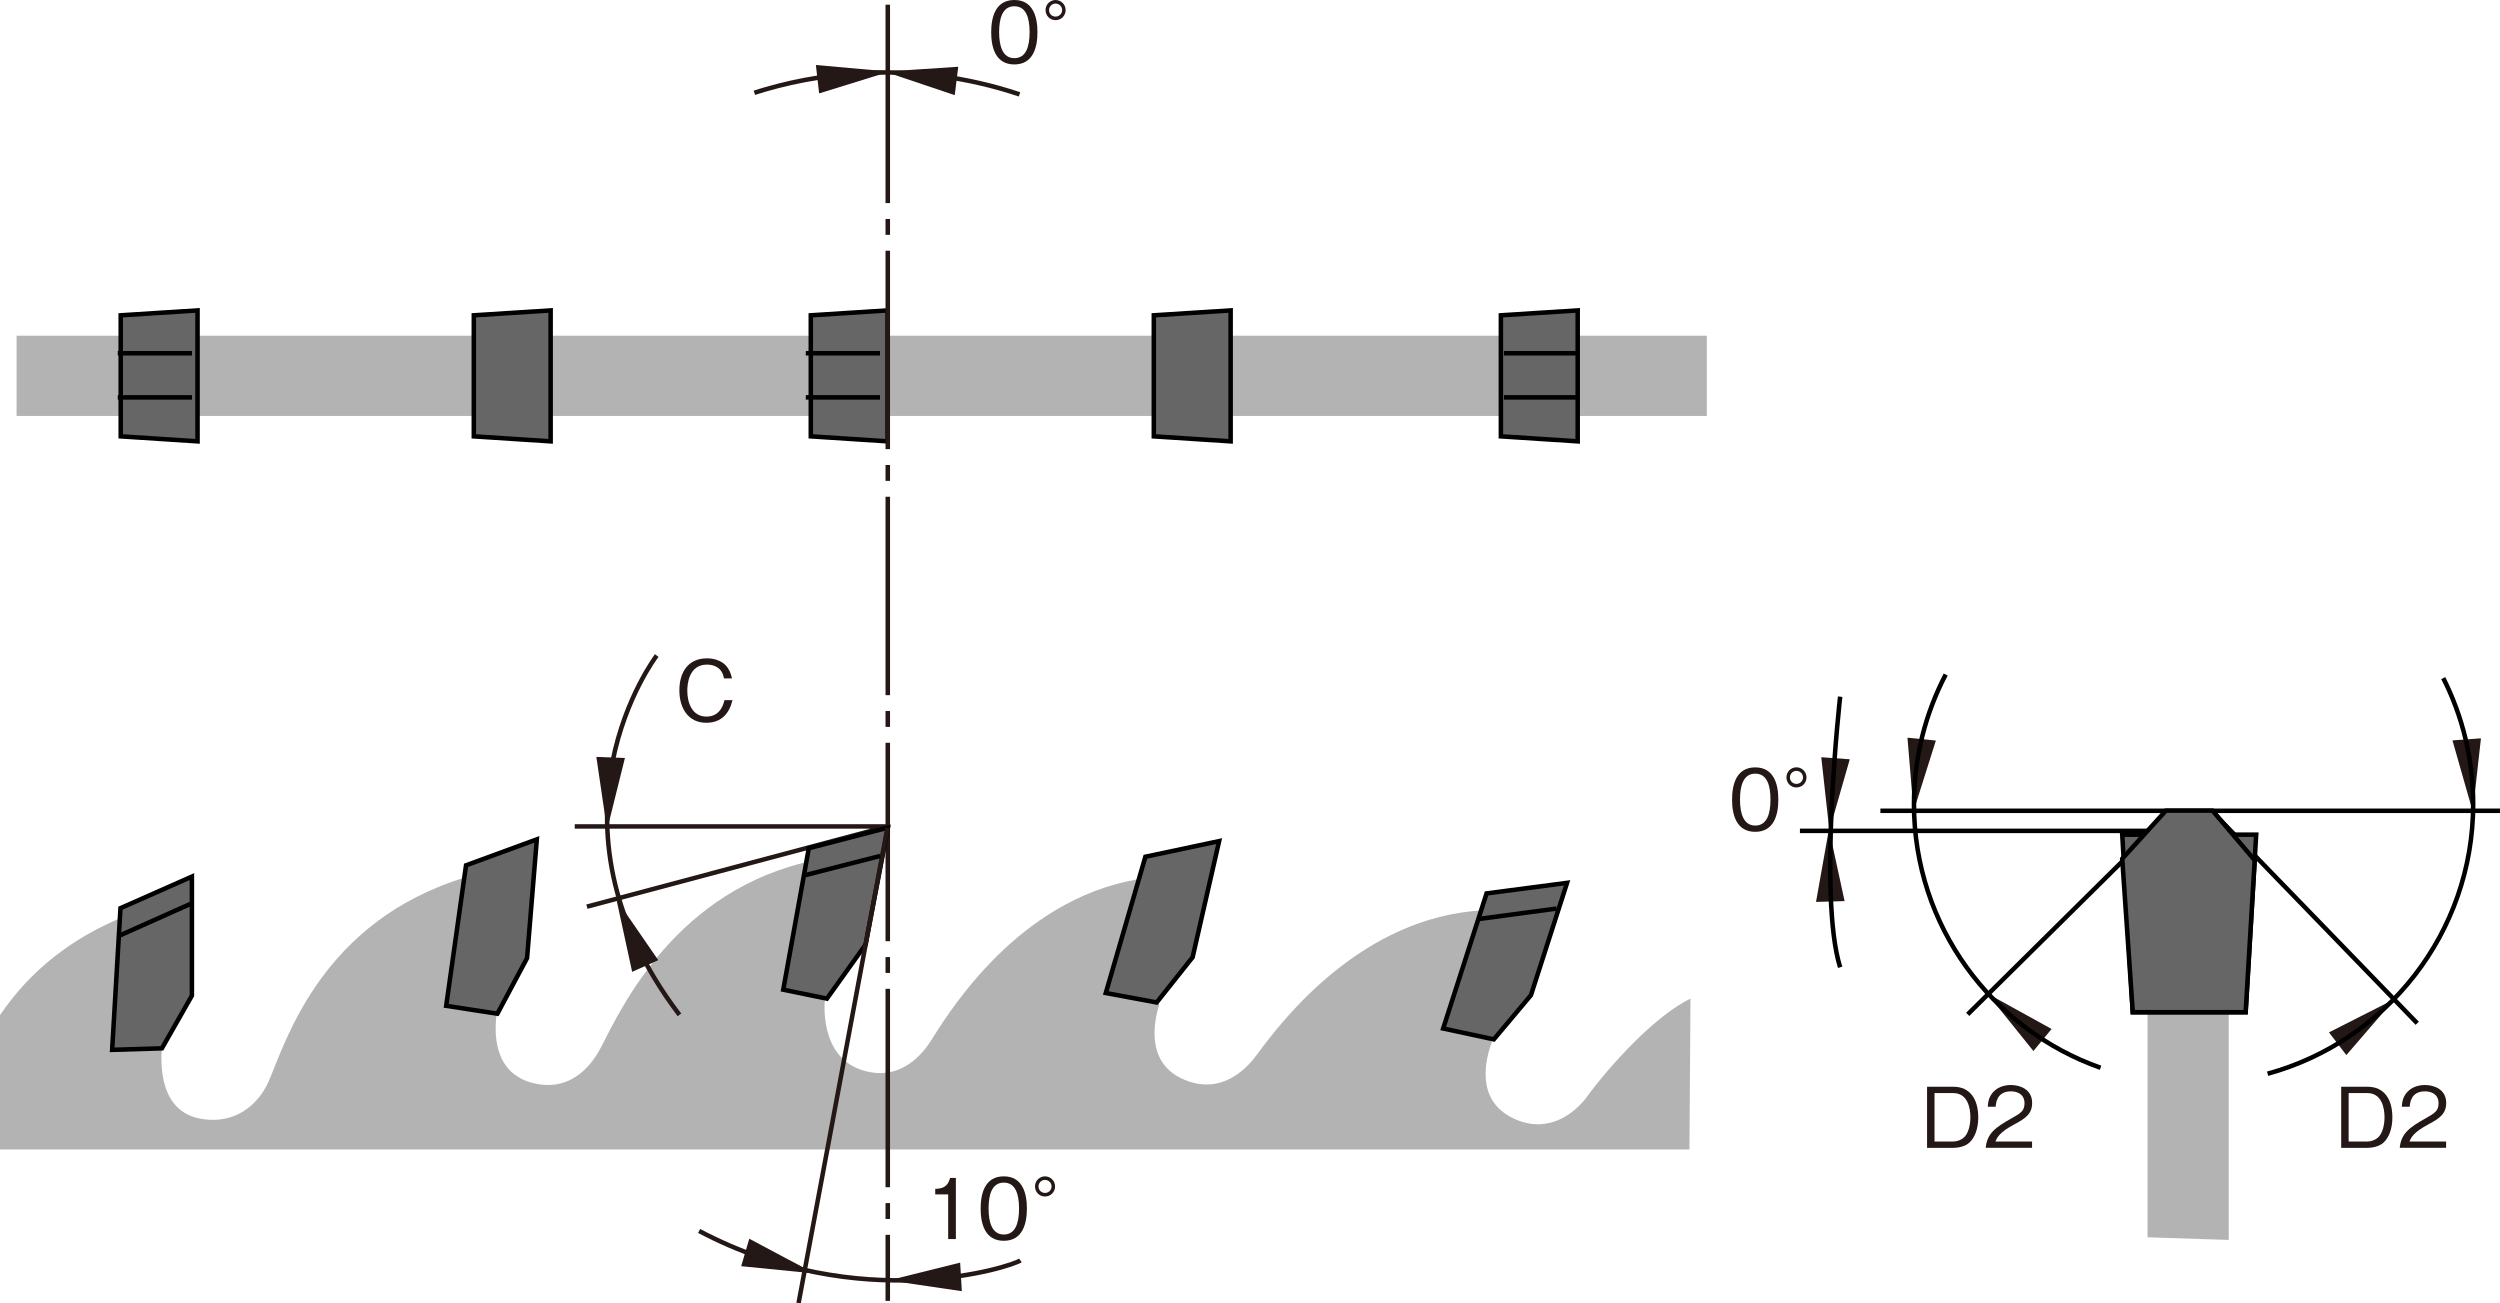<?xml version="1.0" encoding="UTF-8"?>
<svg xmlns="http://www.w3.org/2000/svg" width="315" height="164.24" viewBox="0 0 315 164.24">
  <defs>
    <style>
      .cls-1, .cls-2, .cls-3, .cls-4 {
        stroke-width: .57px;
      }

      .cls-1, .cls-3 {
        stroke: #231815;
      }

      .cls-1, .cls-3, .cls-4 {
        fill: none;
      }

      .cls-2 {
        fill: #666;
      }

      .cls-2, .cls-4 {
        stroke: #000;
      }

      .cls-5 {
        fill: #231815;
      }

      .cls-5, .cls-6 {
        stroke-width: 0px;
      }

      .cls-3 {
        stroke-dasharray: 0 0 0 0 25 2 2 2;
      }

      .cls-6 {
        fill: #b3b3b3;
      }
    </style>
  </defs>
  <g>
    <g>
      <path class="cls-5" d="M88.98,91.07c-2.22,0-3.38-1.79-3.38-4.08s1.1-4.04,3.49-4.04c.52,0,1.87.11,2.61,1.21.36.54.46,1.02.53,1.32h-1.01c-.23-1.41-1.32-1.74-2.14-1.74-2.33,0-2.48,2.55-2.48,3.28-.01,1.49.59,3.27,2.41,3.27s2.17-1.68,2.27-2.07h1.01c-.37,1.6-1.34,2.85-3.3,2.85Z"/>
      <g>
        <path class="cls-5" d="M127.81,8.12c-2.36,0-2.92-2.12-2.92-4.06s.56-4.06,2.92-4.06,2.91,2.14,2.91,4.06-.55,4.06-2.91,4.06ZM127.81.79c-1.51,0-1.92,1.54-1.92,3.27s.44,3.27,1.92,3.27,1.92-1.48,1.92-3.27-.43-3.27-1.92-3.27Z"/>
        <path class="cls-5" d="M134.27,1.27c0,.71-.56,1.27-1.27,1.27s-1.26-.56-1.26-1.27.57-1.27,1.26-1.27,1.27.56,1.27,1.27ZM132.18,1.27c0,.47.37.82.82.82s.83-.36.83-.82-.38-.82-.83-.82-.82.36-.82.82Z"/>
      </g>
      <g>
        <path class="cls-5" d="M119.47,156.13v-5.64h-1.63v-.69c.69-.04,1.54-.09,1.87-1.38h.73v7.7h-.97Z"/>
        <path class="cls-5" d="M126.48,156.34c-2.36,0-2.92-2.12-2.92-4.06s.56-4.06,2.92-4.06,2.91,2.14,2.91,4.06-.55,4.06-2.91,4.06ZM126.48,149.01c-1.51,0-1.92,1.54-1.92,3.27s.44,3.27,1.92,3.27,1.92-1.48,1.92-3.27-.43-3.27-1.92-3.27Z"/>
        <path class="cls-5" d="M132.94,149.49c0,.71-.56,1.27-1.27,1.27s-1.26-.56-1.26-1.27.57-1.27,1.26-1.27,1.27.56,1.27,1.27ZM130.85,149.49c0,.47.37.82.82.82s.83-.36.83-.82-.38-.82-.83-.82-.82.36-.82.82Z"/>
      </g>
      <g>
        <path class="cls-5" d="M221.16,104.81c-2.36,0-2.92-2.12-2.92-4.06s.56-4.06,2.92-4.06,2.91,2.14,2.91,4.06-.55,4.06-2.91,4.06ZM221.16,97.48c-1.51,0-1.92,1.54-1.92,3.27s.44,3.27,1.92,3.27,1.92-1.48,1.92-3.27-.43-3.27-1.92-3.27Z"/>
        <path class="cls-5" d="M227.62,97.95c0,.71-.56,1.27-1.27,1.27s-1.26-.56-1.26-1.27.57-1.27,1.26-1.27,1.27.56,1.27,1.27ZM225.53,97.95c0,.47.37.82.82.82s.83-.36.83-.82-.38-.82-.83-.82-.82.36-.82.82Z"/>
      </g>
    </g>
    <g>
      <g>
        <path class="cls-5" d="M248.11,144c-.54.47-1.4.63-1.98.63h-3.32v-7.7h3.32c2.11,0,3.13,1.58,3.13,3.87,0,1.46-.46,2.59-1.15,3.2ZM246.1,137.73h-2.35v6.1h2.35c.63,0,1.2-.32,1.46-.61.42-.47.71-1.37.71-2.44,0-1.25-.38-3.05-2.16-3.05Z"/>
        <path class="cls-5" d="M250.2,144.63c.16-1.84,1.29-2.61,3.22-3.7,1.15-.65,1.67-.94,1.67-1.91,0-1.21-.99-1.51-1.71-1.51-1.81,0-1.9,1.53-1.92,1.94h-1c.03-.44.07-1.19.69-1.86.73-.81,1.84-.88,2.22-.88,1.1,0,2.68.51,2.68,2.25,0,1.36-.79,1.94-2.21,2.69-1.94,1.03-2.21,1.7-2.42,2.18h4.62v.79h-5.84Z"/>
      </g>
      <g>
        <path class="cls-5" d="M300.29,144c-.54.47-1.4.63-1.98.63h-3.32v-7.7h3.32c2.11,0,3.13,1.58,3.13,3.87,0,1.46-.46,2.59-1.15,3.2ZM298.28,137.73h-2.35v6.1h2.35c.63,0,1.2-.32,1.46-.61.42-.47.71-1.37.71-2.44,0-1.25-.38-3.05-2.16-3.05Z"/>
        <path class="cls-5" d="M302.37,144.63c.16-1.84,1.29-2.61,3.22-3.7,1.15-.65,1.67-.94,1.67-1.91,0-1.21-.99-1.51-1.71-1.51-1.81,0-1.9,1.53-1.92,1.94h-1c.03-.44.07-1.19.69-1.86.73-.81,1.84-.88,2.22-.88,1.1,0,2.68.51,2.68,2.25,0,1.36-.79,1.94-2.21,2.69-1.94,1.03-2.21,1.7-2.42,2.18h4.62v.79h-5.84Z"/>
      </g>
    </g>
  </g>
  <polyline class="cls-6" points="280.82 156.23 280.82 107.34 270.59 107.34 270.59 155.9"/>
  <polygon class="cls-5" points="241.11 102.21 243.92 93.31 240.34 92.95 241.11 102.21"/>
  <polygon class="cls-5" points="230.5 104.64 233.07 95.67 229.48 95.41 230.5 104.64"/>
  <polygon class="cls-5" points="230.45 104.46 228.82 113.64 232.42 113.54 230.45 104.46"/>
  <polygon class="cls-5" points="250.36 125.16 256.21 132.43 258.5 129.65 250.36 125.16"/>
  <polygon class="cls-5" points="311.57 102.27 309.01 93.29 312.6 93.03 311.57 102.27"/>
  <polygon class="cls-5" points="301.73 125.88 295.64 132.94 293.45 130.08 301.73 125.88"/>
  <path class="cls-6" d="M199.98,138.17c-1.29,1.74-4.6,4.87-9.16,2.81-5.12-2.32-3.54-7.77-2.87-9.64l-1.06-16.64c-15.28.82-25.22,13.69-28.48,18.14-1.28,1.74-4.34,5.1-9,3.28-5.23-2.04-3.95-7.57-3.37-9.47l-1.59-16.02c-15.17,1.99-24.09,15.59-27,20.27-1.14,1.84-3.93,5.42-8.72,3.97-5.38-1.63-5.05-8.28-4.63-10.21l-1.44-16.27c-17.44,3.6-24.36,18.59-26.89,23.49-.99,1.92-3.5,5.71-8.38,4.64-5.49-1.21-5.07-6.87-4.8-8.83l-3.72-17.21c-18.39,5.5-22.83,20.72-25.02,25.78-.86,1.98-3.39,5.48-8.34,4.74-5.56-.83-5.25-7.12-5.12-9.1l-4.55-16.49c-6.82,2.75-12.03,6.88-15.85,12.51v16.91h212.88l.13-19.01c-4.61,2.27-10.17,8.47-13.03,12.35Z"/>
  <polygon class="cls-5" points="111.96 161.33 121.19 162.69 120.98 159.09 111.96 161.33"/>
  <rect class="cls-6" x="2.09" y="42.3" width="212.97" height="10.11"/>
  <polygon class="cls-2" points="24.89 55.61 15.21 54.98 15.21 39.73 24.89 39.11 24.89 55.61"/>
  <polygon class="cls-2" points="69.38 55.61 59.7 54.98 59.7 39.73 69.38 39.11 69.38 55.61"/>
  <polygon class="cls-2" points="111.84 55.61 102.16 54.98 102.16 39.73 111.84 39.11 111.84 55.61"/>
  <polygon class="cls-2" points="155.06 55.61 145.38 54.98 145.38 39.73 155.06 39.11 155.06 55.61"/>
  <polygon class="cls-2" points="198.79 55.61 189.11 54.98 189.11 39.73 198.79 39.11 198.79 55.61"/>
  <line class="cls-3" x1="111.86" y1=".59" x2="111.86" y2="163.91"/>
  <polygon class="cls-5" points="111.47 9.02 120.3 11.99 120.74 8.41 111.47 9.02"/>
  <polygon class="cls-5" points="112.08 9.02 102.8 8.19 103.21 11.77 112.08 9.02"/>
  <polyline class="cls-1" points="72.42 104.13 111.82 104.13 73.95 114.24"/>
  <path class="cls-1" d="M95.05,11.69c7.33-2.36,19.57-4.42,33.41.2"/>
  <polygon class="cls-5" points="76.49 104.56 78.74 95.51 75.14 95.37 76.49 104.56"/>
  <polygon class="cls-5" points="77.67 113.33 79.65 122.45 82.94 120.98 77.67 113.33"/>
  <path class="cls-1" d="M82.75,82.6s-15.82,20.66,2.86,45.27"/>
  <polygon class="cls-2" points="24.18 110.45 15.18 114.43 14.13 132.28 20.4 132.09 24.18 125.45 24.18 110.45"/>
  <polygon class="cls-2" points="67.64 105.76 58.72 109.03 56.22 126.73 62.67 127.73 66.41 120.72 67.64 105.76"/>
  <polygon class="cls-2" points="111.88 104.28 101.91 106.88 98.69 124.7 104.19 125.83 109.06 119.02 111.88 104.28"/>
  <polygon class="cls-2" points="153.61 105.98 144.32 107.95 139.33 125.12 145.74 126.31 150.27 120.61 153.61 105.98"/>
  <polygon class="cls-2" points="197.45 111.24 187.31 112.57 181.84 129.59 188.22 130.96 192.9 125.39 197.45 111.24"/>
  <line class="cls-1" x1="111.82" y1="104.31" x2="100.62" y2="164.19"/>
  <polygon class="cls-5" points="102.64 160.46 94.41 156.08 93.39 159.54 102.64 160.46"/>
  <path class="cls-1" d="M128.57,158.81c-1.14.81-20.21,7.01-40.48-3.71"/>
  <line class="cls-2" x1="14.84" y1="44.51" x2="24.19" y2="44.51"/>
  <line class="cls-2" x1="14.84" y1="50.07" x2="24.19" y2="50.07"/>
  <line class="cls-2" x1="101.53" y1="44.51" x2="110.88" y2="44.51"/>
  <line class="cls-2" x1="101.53" y1="50.07" x2="110.88" y2="50.07"/>
  <line class="cls-2" x1="189.49" y1="44.51" x2="198.84" y2="44.51"/>
  <line class="cls-2" x1="189.49" y1="50.07" x2="198.84" y2="50.07"/>
  <line class="cls-2" x1="15.09" y1="117.87" x2="24" y2="113.89"/>
  <line class="cls-4" x1="101.45" y1="110.27" x2="110.9" y2="107.85"/>
  <line class="cls-2" x1="186.46" y1="115.77" x2="196.13" y2="114.48"/>
  <path class="cls-4" d="M264.67,134.54c-13.69-4.83-23.51-17.88-23.51-33.23,0-5.89,1.45-11.44,4-16.32"/>
  <path class="cls-4" d="M307.85,85.44c2.41,4.77,3.77,10.16,3.77,15.87,0,16.23-10.97,29.89-25.9,33.98"/>
  <path class="cls-4" d="M231.86,87.78s-2.82,25.08,0,34.1"/>
  <line class="cls-4" x1="236.93" y1="102.16" x2="315" y2="102.16"/>
  <line class="cls-4" x1="226.79" y1="104.69" x2="271.04" y2="104.69"/>
  <line class="cls-4" x1="273.57" y1="102.44" x2="247.93" y2="127.81"/>
  <line class="cls-4" x1="278.64" y1="102.16" x2="304.57" y2="128.93"/>
  <polygon class="cls-2" points="268.73 127.54 282.95 127.54 284.28 105.17 267.4 105.17 268.73 127.54"/>
  <polygon class="cls-2" points="268.73 127.54 282.95 127.54 284.09 108.39 278.78 102.14 272.9 102.14 267.4 108.2 268.73 127.54"/>
</svg>